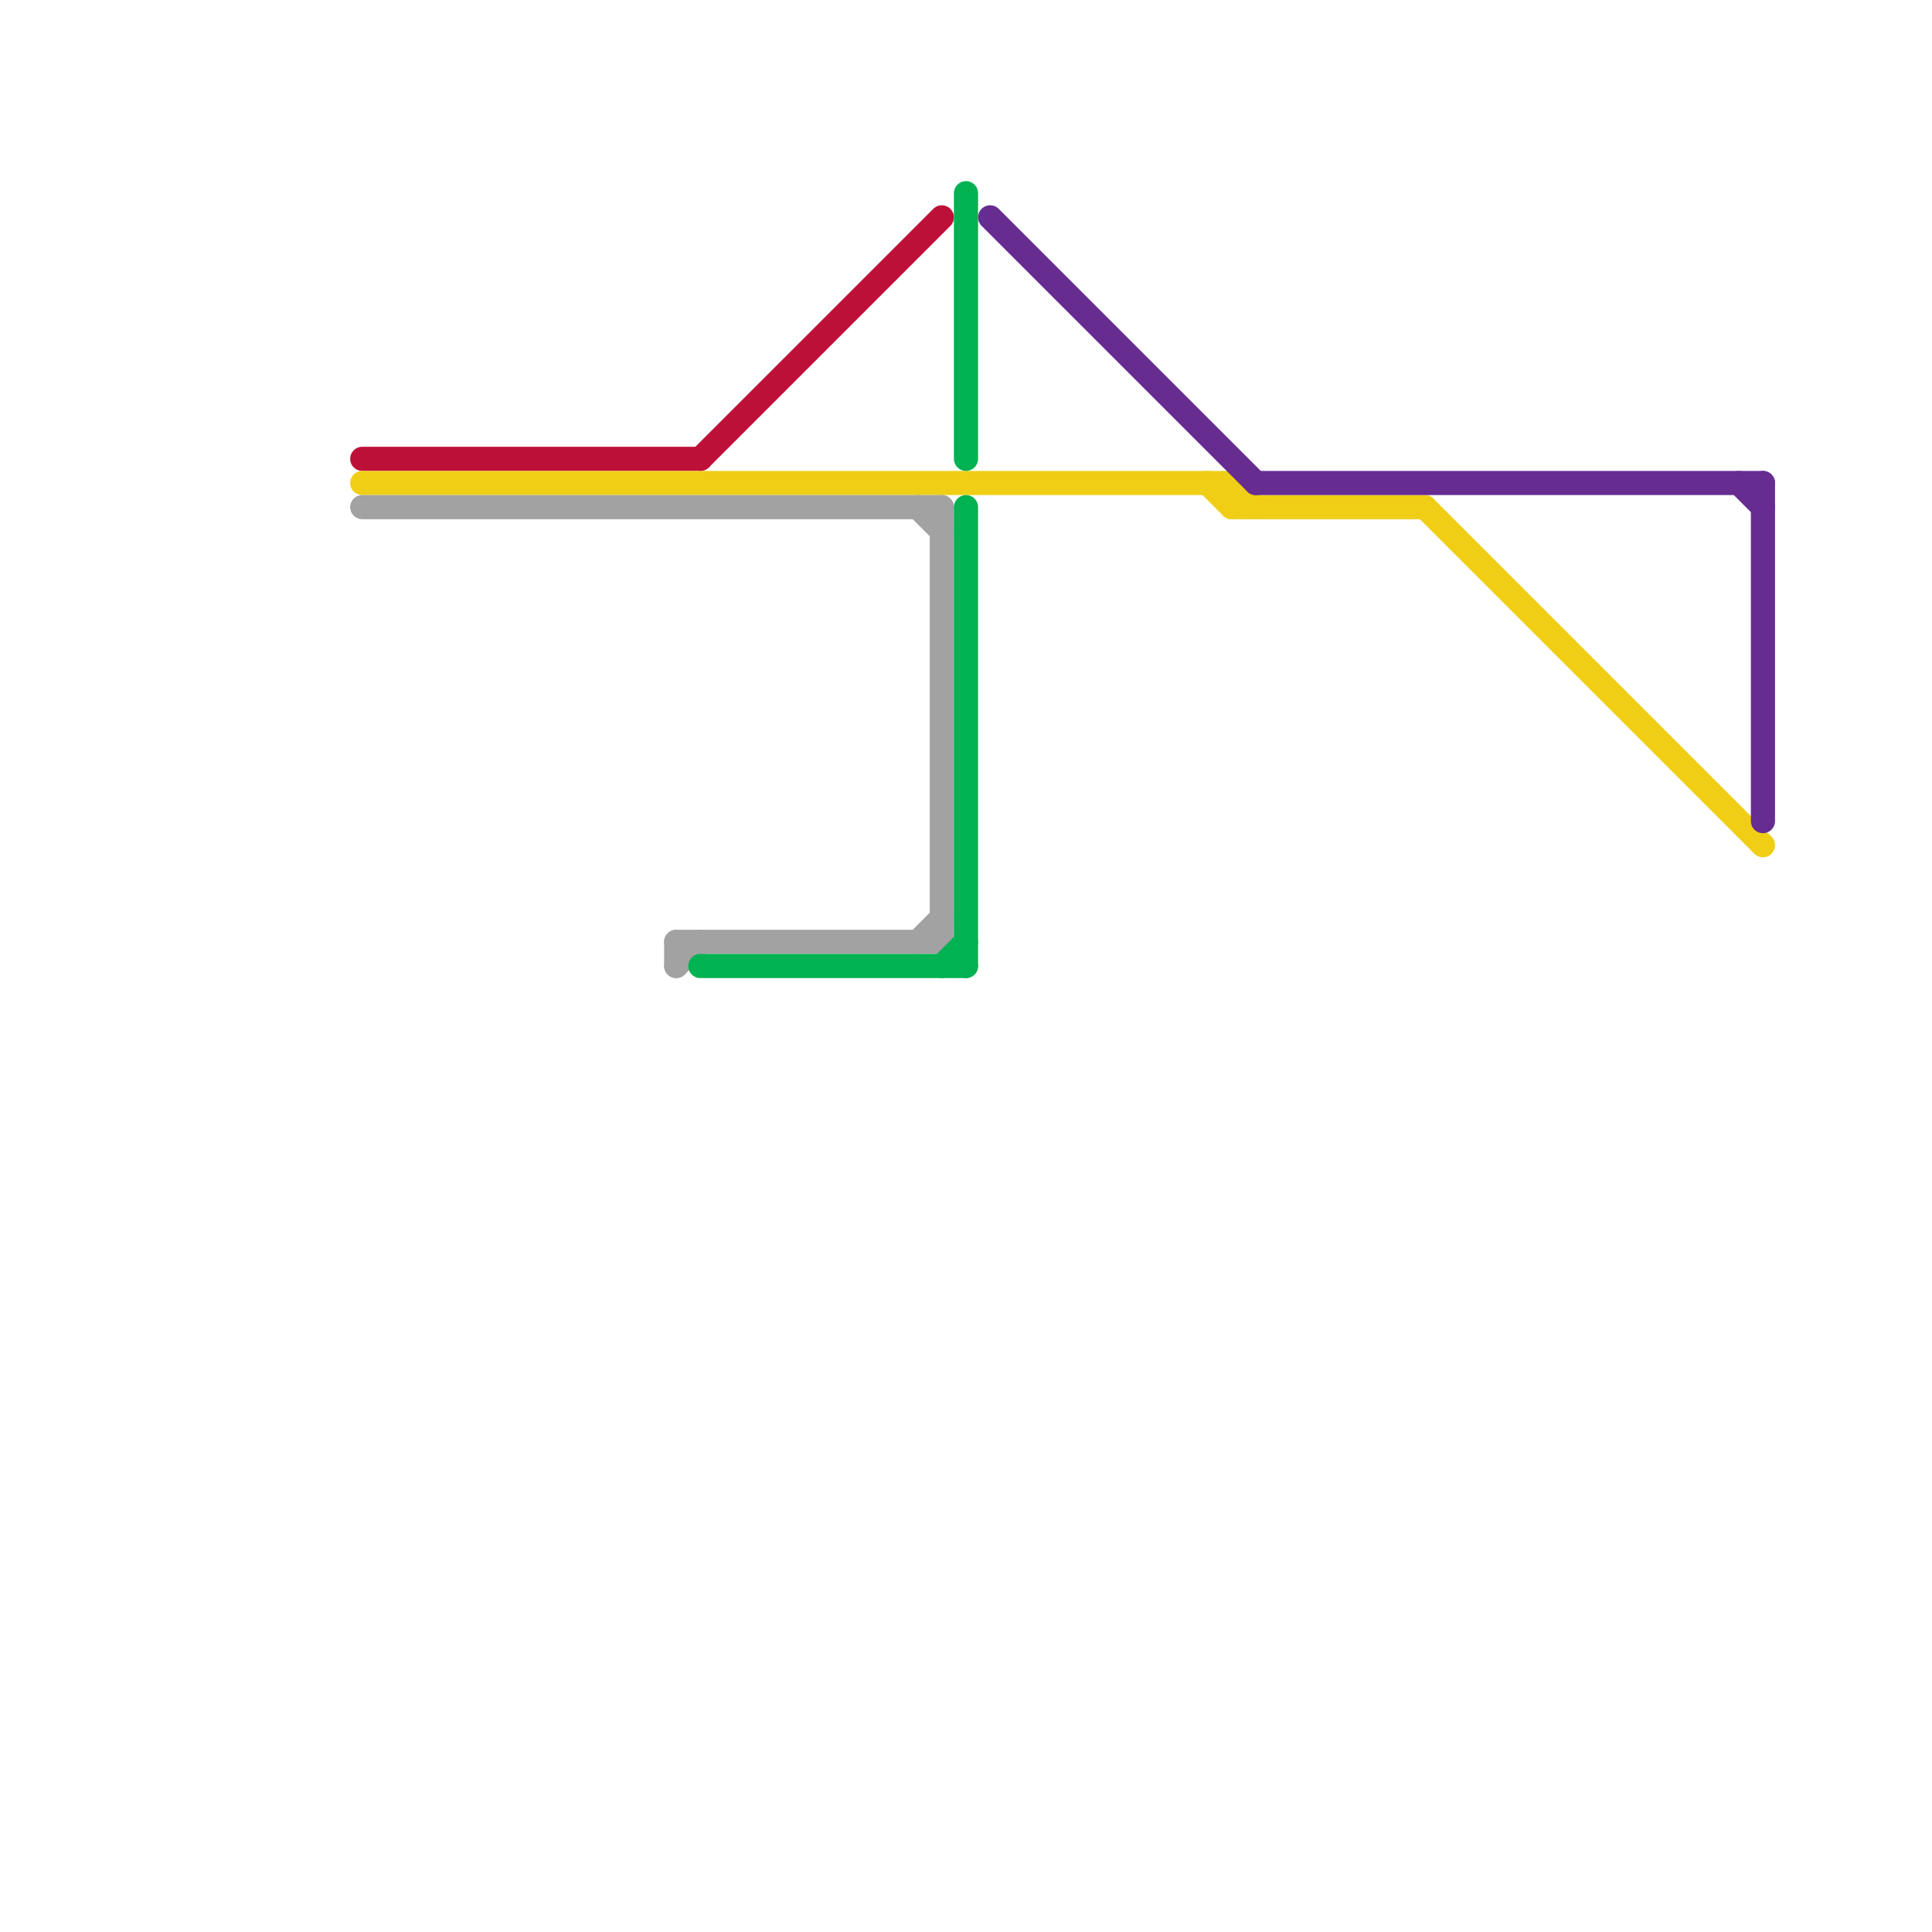 
<svg version="1.1" xmlns="http://www.w3.org/2000/svg" viewBox="0 0 80 80">
<style>text { font: 1px Helvetica; font-weight: 600; white-space: pre; dominant-baseline: central; } line { stroke-width: 1; fill: none; stroke-linecap: round; stroke-linejoin: round; } .c0 { stroke: #bd1038 } .c1 { stroke: #f0ce15 } .c2 { stroke: #a2a2a2 } .c3 { stroke: #00b251 } .c4 { stroke: #662c90 }</style><defs><g id="wm-xf"><circle r="1.2" fill="#000"/><circle r="0.9" fill="#fff"/><circle r="0.6" fill="#000"/><circle r="0.3" fill="#fff"/></g><g id="wm"><circle r="0.6" fill="#000"/><circle r="0.3" fill="#fff"/></g></defs><line class="c0" x1="15" y1="19" x2="29" y2="19"/><line class="c0" x1="29" y1="19" x2="39" y2="9"/><line class="c1" x1="51" y1="20" x2="51" y2="21"/><line class="c1" x1="50" y1="20" x2="51" y2="21"/><line class="c1" x1="51" y1="21" x2="59" y2="21"/><line class="c1" x1="59" y1="21" x2="73" y2="35"/><line class="c1" x1="15" y1="20" x2="51" y2="20"/><line class="c1" x1="51" y1="20" x2="52" y2="21"/><line class="c2" x1="28" y1="40" x2="29" y2="39"/><line class="c2" x1="38" y1="21" x2="39" y2="22"/><line class="c2" x1="39" y1="21" x2="39" y2="39"/><line class="c2" x1="28" y1="39" x2="39" y2="39"/><line class="c2" x1="15" y1="21" x2="39" y2="21"/><line class="c2" x1="38" y1="39" x2="39" y2="38"/><line class="c2" x1="28" y1="39" x2="28" y2="40"/><line class="c3" x1="40" y1="8" x2="40" y2="19"/><line class="c3" x1="29" y1="40" x2="40" y2="40"/><line class="c3" x1="39" y1="40" x2="40" y2="39"/><line class="c3" x1="40" y1="21" x2="40" y2="40"/><line class="c4" x1="72" y1="20" x2="73" y2="21"/><line class="c4" x1="73" y1="20" x2="73" y2="34"/><line class="c4" x1="52" y1="20" x2="73" y2="20"/><line class="c4" x1="41" y1="9" x2="52" y2="20"/>
</svg>
